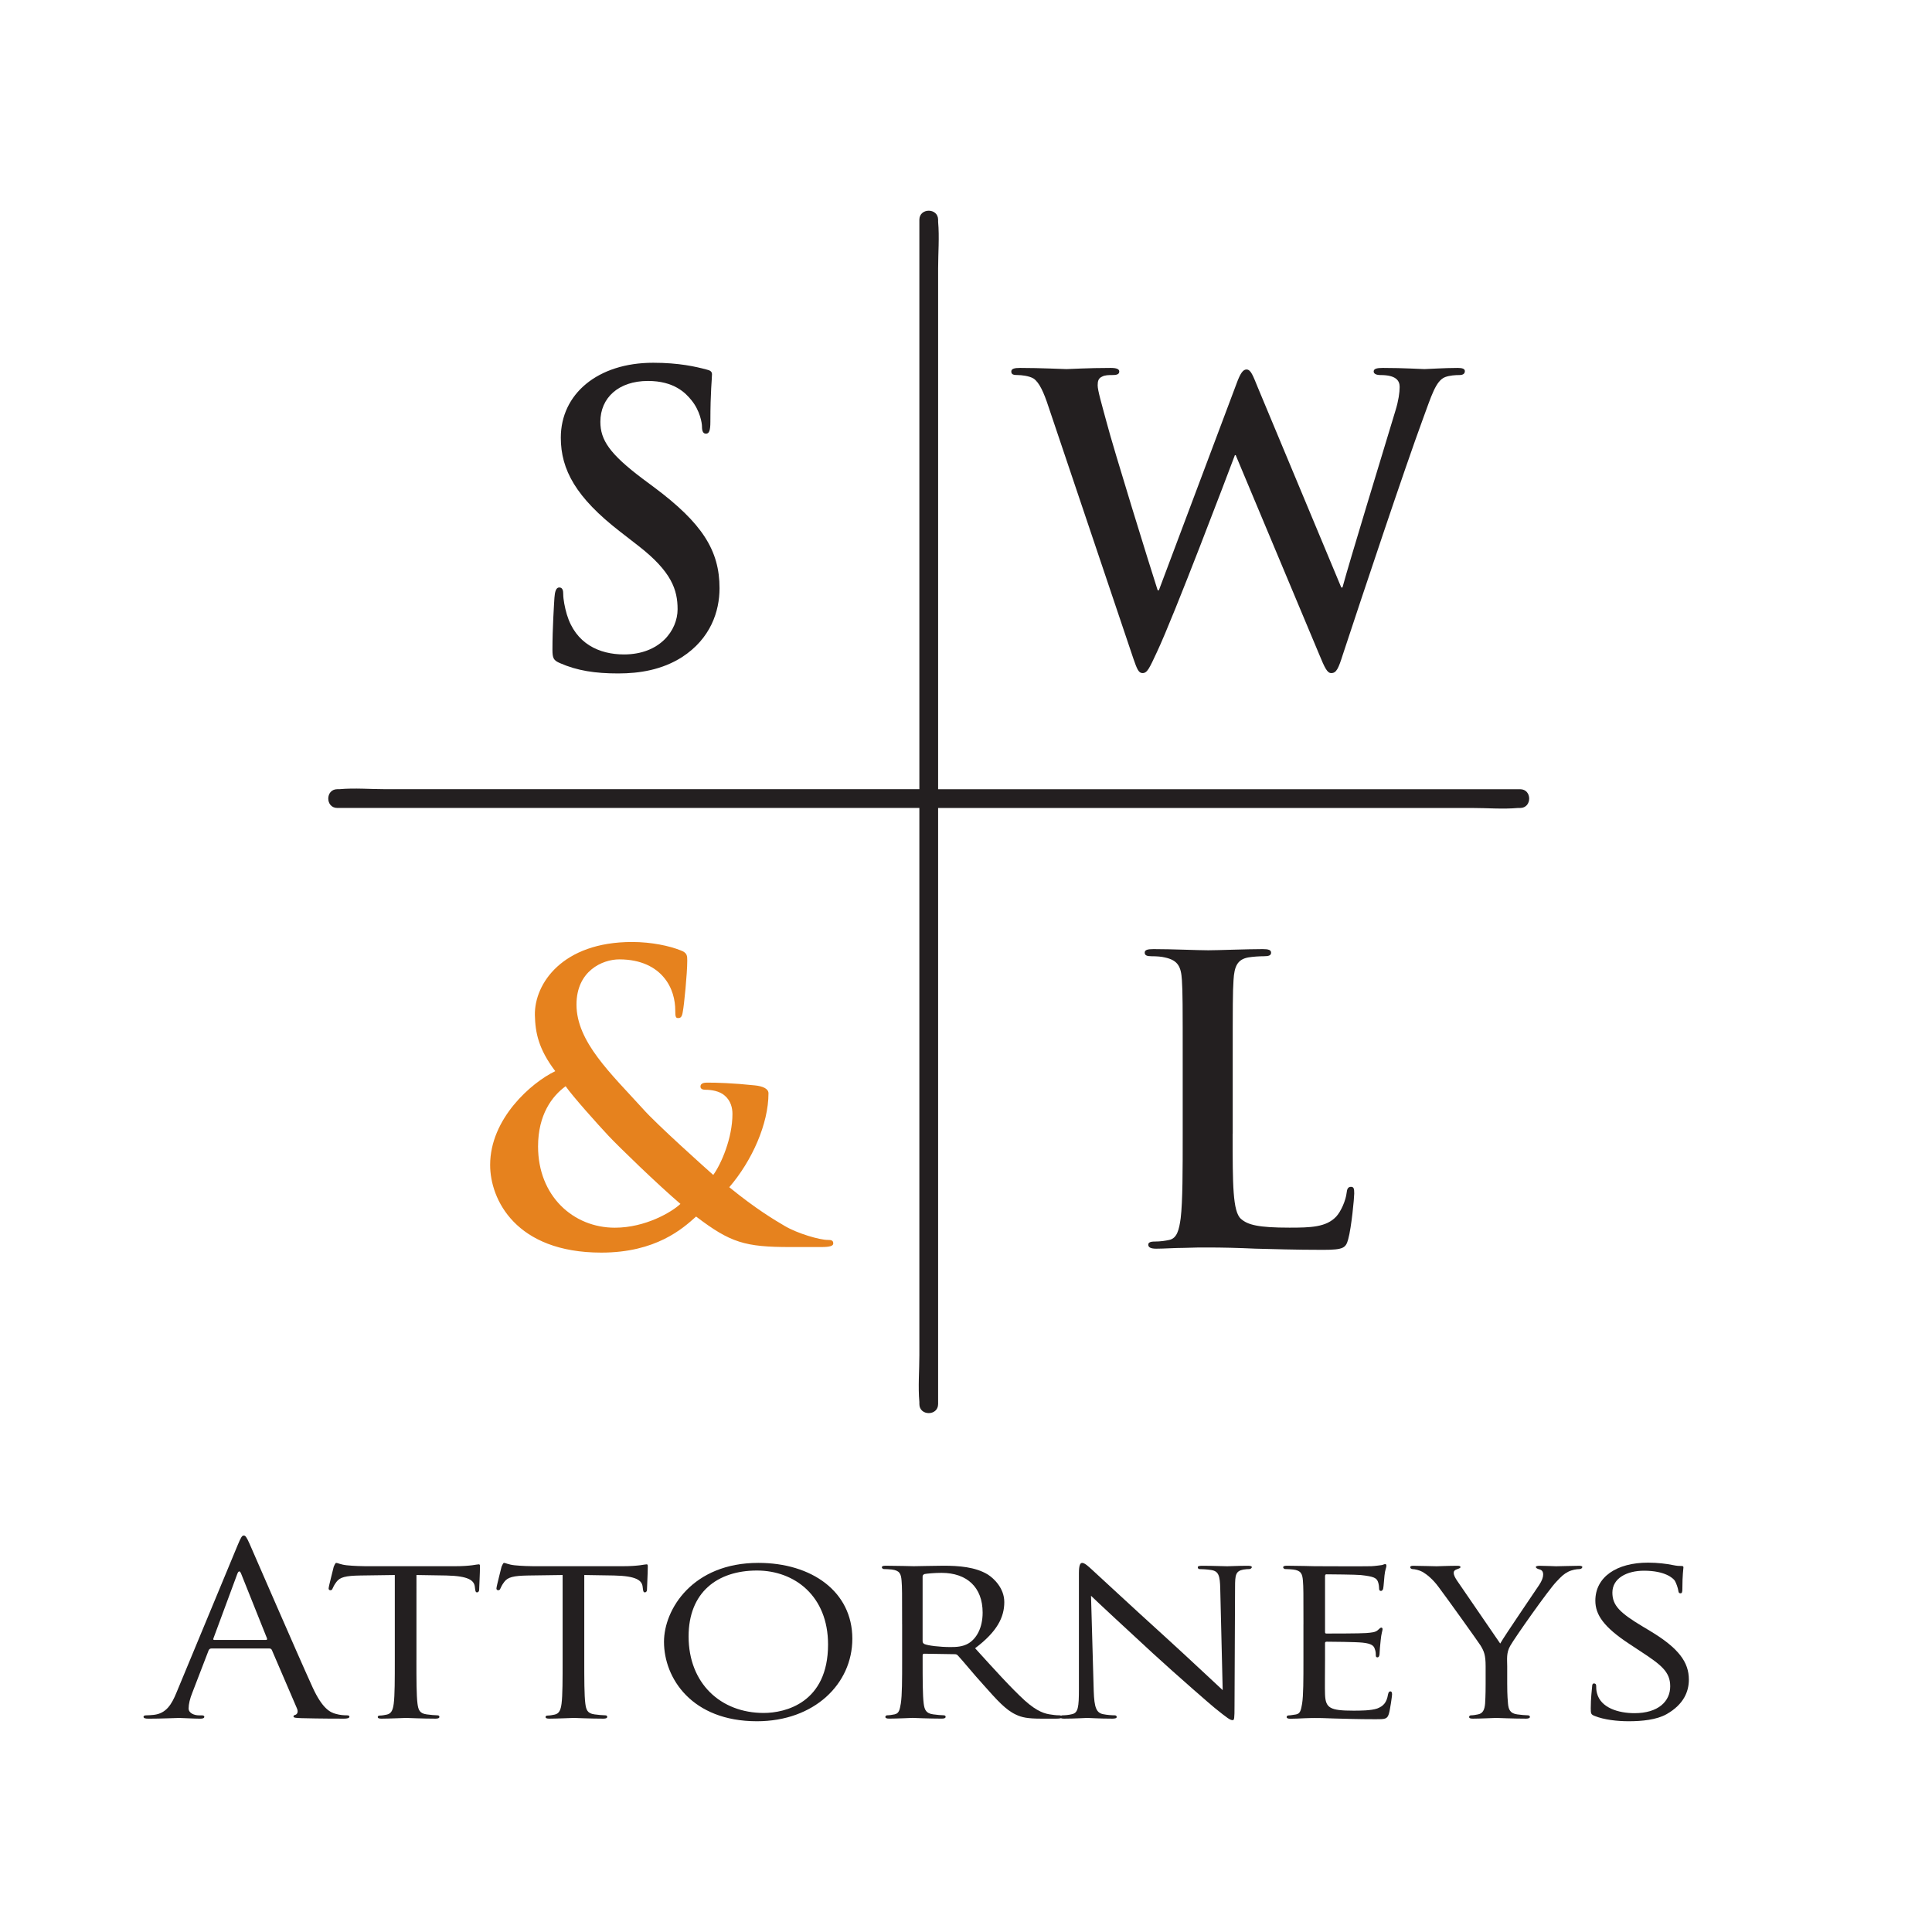 <svg xmlns="http://www.w3.org/2000/svg" xmlns:xlink="http://www.w3.org/1999/xlink" id="Layer_1" x="0px" y="0px" viewBox="0 0 720 720" style="enable-background:new 0 0 720 720;" xml:space="preserve"><style type="text/css">	.st0{fill:#231F20;}	.st1{fill:#E6821E;}</style><g>	<path class="st0" d="M566.51,294.12c-14.64,0-29.28,0-43.92,0c-34.97,0-69.93,0-104.9,0c-22.7,0-45.39,0-68.08,0  c0-15.81,0-31.62,0-47.42c0-36.75,0-73.5,0-110.25c0-12.13,0-24.26,0-36.4c0-5.7,0.51-11.67,0-17.36c-0.02-0.26,0-0.53,0-0.79  c0-4.5-6.99-4.5-6.99,0c0,14.61,0,29.22,0,43.83c0,35.1,0,70.19,0,105.29c0,21.03,0,42.06,0,63.09c-17.47,0-34.94,0-52.42,0  c-36.75,0-73.49,0-110.24,0c-12.11,0-24.21,0-36.32,0c-5.63,0-11.53-0.51-17.14,0c-0.26,0.02-0.53,0-0.79,0c-4.5,0-4.5,6.99,0,6.99  c14.64,0,29.28,0,43.92,0c34.97,0,69.93,0,104.9,0c22.7,0,45.39,0,68.09,0c0,19.12,0,38.24,0,57.35c0,36.75,0,73.5,0,110.25  c0,12.13,0,24.26,0,36.4c0,5.7-0.51,11.67,0,17.36c0.02,0.26,0,0.53,0,0.79c0,4.5,6.99,4.5,6.99,0c0-14.61,0-29.22,0-43.83  c0-35.1,0-70.19,0-105.29c0-24.34,0-48.68,0-73.02c17.47,0,34.94,0,52.41,0c36.75,0,73.49,0,110.24,0c12.11,0,24.21,0,36.32,0  c5.63,0,11.53,0.5,17.14,0c0.26-0.02,0.53,0,0.79,0C571,301.11,571.01,294.12,566.51,294.12z"></path>	<g>		<path class="st0" d="M208.71,247.14c-2.39-1.03-2.83-1.77-2.83-5.02c0-8.12,0.6-16.98,0.74-19.35c0.15-2.22,0.6-3.84,1.79-3.84   c1.34,0,1.49,1.33,1.49,2.51c0,1.92,0.6,5.02,1.34,7.53c3.28,10.93,12.07,14.92,21.31,14.92c13.41,0,19.97-9.01,19.97-16.84   c0-7.24-2.24-14.03-14.61-23.63l-6.85-5.32c-16.4-12.7-22.06-23.04-22.06-35c0-16.25,13.71-27.91,34.43-27.91   c9.69,0,15.95,1.48,19.82,2.51c1.34,0.29,2.09,0.74,2.09,1.77c0,1.92-0.6,6.2-0.6,17.72c0,3.25-0.45,4.43-1.64,4.43   c-1.04,0-1.49-0.89-1.49-2.66c0-1.33-0.75-5.91-3.88-9.75c-2.24-2.81-6.56-7.24-16.25-7.24c-11.03,0-17.74,6.35-17.74,15.21   c0,6.79,3.43,11.96,15.8,21.27l4.17,3.1c18.03,13.44,24.44,23.63,24.44,37.66c0,8.57-3.28,18.76-14.01,25.7   c-7.45,4.73-15.8,6.06-23.7,6.06C221.83,250.98,215.12,249.95,208.71,247.14z"></path>	</g>	<g>		<path class="st0" d="M390.75,151.59c-1.79-5.47-3.43-9.01-5.52-10.49c-1.64-1.03-4.62-1.33-5.96-1.33c-1.49,0-2.39-0.15-2.39-1.33   c0-1.03,1.19-1.33,3.28-1.33c7.75,0,15.95,0.44,17.29,0.44c1.34,0,7.9-0.44,16.54-0.44c2.09,0,3.13,0.44,3.13,1.33   c0,1.18-1.19,1.33-2.68,1.33c-1.19,0-2.68,0-3.73,0.59c-1.34,0.59-1.64,1.62-1.64,3.25c0,1.92,1.49,6.94,3.28,13.59   c2.53,9.75,16.39,54.5,19.08,62.77h0.45l28.92-76.95c1.49-4.13,2.53-5.32,3.73-5.32c1.64,0,2.38,2.22,4.32,6.94l31,74.29h0.45   c2.68-9.9,14.61-48.89,19.82-66.16c1.04-3.4,1.49-6.5,1.49-8.57c0-2.36-1.34-4.43-7.15-4.43c-1.49,0-2.53-0.44-2.53-1.33   c0-1.03,1.19-1.33,3.43-1.33c7.9,0,14.16,0.44,15.5,0.44c1.04,0,7.45-0.44,12.37-0.44c1.64,0,2.68,0.3,2.68,1.18   c0,1.03-0.75,1.48-2.09,1.48c-1.49,0-3.58,0.15-5.21,0.74c-3.58,1.33-5.22,7.24-8.35,15.66c-6.85,18.61-22.5,65.57-29.81,87.73   c-1.64,5.17-2.39,6.94-4.32,6.94c-1.49,0-2.38-1.77-4.62-7.24l-31-73.99h-0.3c-2.83,7.53-22.65,59.81-29.06,73.4   c-2.83,6.06-3.58,7.83-5.37,7.83c-1.49,0-2.09-1.62-3.43-5.47L390.75,151.59z"></path>	</g>	<g>		<path class="st1" d="M206.93,399.19c-6.26-8.27-7.45-14.33-7.6-20.97c-0.15-11.67,10.28-27.17,36.22-27.17   c7.3,0,14.01,1.48,18.04,3.1c2.53,0.89,2.53,2.07,2.53,3.84c0,4.87-1.19,16.69-1.64,18.9c-0.3,2.22-0.89,2.51-1.79,2.51   c-0.9,0-1.04-0.59-1.04-2.81c0-3.84-1.04-8.57-4.32-12.41c-2.98-3.54-8.2-6.65-16.54-6.65c-6.26,0-15.95,4.28-15.95,16.84   c0,13.88,12.82,25.7,24.74,38.84c5.07,5.76,23.4,22.15,26.23,24.66c2.98-4.13,7.15-13.73,7.15-22.74c0-2.22-0.6-4.87-2.83-6.79   c-1.94-1.77-5.07-2.22-7.3-2.22c-0.9,0-1.79-0.29-1.79-1.18c0-1.18,1.19-1.48,2.39-1.48c3.58,0,9.54,0.15,17.89,1.03   c2.83,0.29,5.07,1.18,5.07,2.95c0,11.37-6.11,25.11-14.61,35c9.98,8.12,16.69,12.11,20.71,14.47c4.77,2.81,12.97,5.17,15.95,5.17   c1.34,0,2.09,0.15,2.09,1.33c0,0.89-1.19,1.33-4.47,1.33h-11.48c-16.99,0-22.36-1.62-35.17-11.37   c-4.92,4.43-14.9,13.44-35.32,13.44c-31.89,0-41.43-19.79-41.43-32.64C182.64,416.91,197.99,403.47,206.93,399.19z M253.58,448.66   c-8.64-7.38-22.95-21.27-26.83-25.4c-3.88-4.14-13.41-14.77-15.95-18.46c-5.07,3.69-10.28,10.63-10.28,22.45   c0,18.46,13.11,30.28,28.62,30.28C240.61,457.53,250.45,451.62,253.58,448.66z"></path>	</g>	<g>		<path class="st0" d="M459.37,422.51c0,18.9,0,29.09,3.13,31.75c2.53,2.22,6.41,3.25,18.03,3.25c7.9,0,13.71-0.15,17.44-4.13   c1.79-1.92,3.58-6.06,3.88-8.86c0.15-1.33,0.45-2.22,1.64-2.22c1.04,0,1.19,0.74,1.19,2.51c0,1.62-1.04,12.7-2.24,16.98   c-0.89,3.25-1.64,3.99-9.39,3.99c-10.73,0-18.48-0.29-25.19-0.44c-6.71-0.3-12.07-0.44-18.18-0.44c-1.64,0-4.92,0-8.49,0.15   c-3.43,0-7.3,0.3-10.28,0.3c-1.94,0-2.98-0.44-2.98-1.48c0-0.74,0.6-1.18,2.39-1.18c2.24,0,4.02-0.3,5.37-0.59   c2.98-0.59,3.73-3.84,4.32-8.12c0.75-6.2,0.75-17.87,0.75-31.46v-25.99c0-22.45,0-26.58-0.3-31.31c-0.3-5.02-1.49-7.38-6.41-8.42   c-1.19-0.3-2.98-0.44-4.92-0.44c-1.64,0-2.53-0.3-2.53-1.33s1.04-1.33,3.28-1.33c7,0,16.4,0.44,20.42,0.44   c3.58,0,14.46-0.44,20.27-0.44c2.09,0,3.13,0.3,3.13,1.33s-0.9,1.33-2.68,1.33c-1.64,0-4.02,0.15-5.81,0.44   c-4.02,0.74-5.21,3.25-5.51,8.42c-0.3,4.73-0.3,8.86-0.3,31.31V422.51z"></path>	</g>	<g>		<path class="st0" d="M88.62,575.71c1.21-2.92,1.61-3.46,2.22-3.46c0.6,0,1.01,0.44,2.22,3.19c1.51,3.37,17.32,39.97,23.46,53.44   c3.63,7.89,6.55,9.31,8.66,9.84c1.51,0.44,3.02,0.53,4.03,0.53c0.6,0,1.01,0.09,1.01,0.53c0,0.53-0.91,0.71-2.02,0.71   c-1.51,0-8.86,0-15.81-0.18c-1.91-0.09-3.02-0.09-3.02-0.62c0-0.35,0.3-0.53,0.7-0.62c0.6-0.18,1.21-0.97,0.6-2.39l-9.37-21.8   c-0.2-0.35-0.4-0.53-0.91-0.53H78.75c-0.5,0-0.81,0.27-1.01,0.71l-6.04,15.69c-0.91,2.22-1.41,4.34-1.41,5.94   c0,1.77,2.12,2.57,3.83,2.57h1.01c0.71,0,1.01,0.18,1.01,0.53c0,0.53-0.6,0.71-1.51,0.71c-2.42,0-6.75-0.27-7.85-0.27   c-1.11,0-6.65,0.27-11.38,0.27c-1.31,0-1.91-0.18-1.91-0.71c0-0.35,0.4-0.53,0.91-0.53c0.71,0,2.12-0.09,2.92-0.18   c4.63-0.53,6.65-3.9,8.46-8.33L88.62,575.71z M99.09,611.16c0.5,0,0.5-0.26,0.4-0.62l-9.57-23.93c-0.5-1.33-1.01-1.33-1.51,0   l-8.86,23.93c-0.2,0.44,0,0.62,0.3,0.62H99.09z"></path>		<path class="st0" d="M155.19,618.6c0,7.27,0,13.21,0.4,16.31c0.3,2.22,0.71,3.63,3.42,3.99c1.21,0.18,3.22,0.35,4.03,0.35   c0.6,0,0.71,0.35,0.71,0.62c0,0.35-0.4,0.62-1.41,0.62c-4.84,0-10.48-0.27-10.98-0.27c-0.4,0-6.55,0.27-9.17,0.27   c-1.01,0-1.41-0.18-1.41-0.62c0-0.27,0.2-0.53,0.71-0.53c0.81,0,1.81-0.18,2.62-0.35c1.81-0.35,2.32-1.86,2.62-4.08   c0.4-3.1,0.4-9.04,0.4-16.31v-31.64l-12.79,0.18c-5.54,0.09-7.65,0.62-8.96,2.39c-1.01,1.33-1.11,1.86-1.41,2.39   c-0.2,0.62-0.5,0.71-0.91,0.71c-0.2,0-0.6-0.18-0.6-0.62c0-0.8,1.81-7.53,1.91-8.15c0.2-0.44,0.6-1.42,0.91-1.42   c0.6,0,1.51,0.62,3.93,0.89c2.52,0.27,5.94,0.35,6.95,0.35h33.44c2.92,0,4.94-0.18,6.35-0.35c1.31-0.18,2.11-0.35,2.52-0.35   c0.4,0,0.4,0.44,0.4,0.89c0,2.3-0.3,7.71-0.3,8.6c0,0.62-0.4,0.97-0.81,0.97c-0.4,0-0.6-0.27-0.71-1.33l-0.1-0.8   c-0.3-2.3-2.22-3.99-10.67-4.17l-11.08-0.18V618.6z"></path>		<path class="st0" d="M217.74,618.6c0,7.27,0,13.21,0.4,16.31c0.3,2.22,0.71,3.63,3.42,3.99c1.21,0.18,3.22,0.35,4.03,0.35   c0.6,0,0.7,0.35,0.7,0.62c0,0.35-0.4,0.62-1.41,0.62c-4.84,0-10.48-0.27-10.98-0.27c-0.4,0-6.55,0.27-9.17,0.27   c-1.01,0-1.41-0.18-1.41-0.62c0-0.27,0.2-0.53,0.71-0.53c0.81,0,1.81-0.18,2.62-0.35c1.81-0.35,2.32-1.86,2.62-4.08   c0.4-3.1,0.4-9.04,0.4-16.31v-31.64l-12.79,0.18c-5.54,0.09-7.65,0.62-8.96,2.39c-1.01,1.33-1.11,1.86-1.41,2.39   c-0.2,0.62-0.5,0.71-0.91,0.71c-0.2,0-0.6-0.18-0.6-0.62c0-0.8,1.81-7.53,1.91-8.15c0.2-0.44,0.6-1.42,0.91-1.42   c0.6,0,1.51,0.62,3.93,0.89c2.52,0.27,5.94,0.35,6.95,0.35h33.44c2.92,0,4.94-0.18,6.35-0.35c1.31-0.18,2.11-0.35,2.52-0.35   c0.4,0,0.4,0.44,0.4,0.89c0,2.3-0.3,7.71-0.3,8.6c0,0.62-0.4,0.97-0.81,0.97c-0.4,0-0.6-0.27-0.71-1.33l-0.1-0.8   c-0.3-2.3-2.22-3.99-10.67-4.17l-11.08-0.18V618.6z"></path>		<path class="st0" d="M282.6,582.44c19.94,0,35.04,10.72,35.04,28.27c0,16.84-14.2,30.75-35.55,30.75   c-24.27,0-34.64-16.04-34.64-29.6C247.45,599.73,258.13,582.44,282.6,582.44z M284.62,638.37c7.96,0,23.97-3.72,23.97-25.52   c0-18.08-12.49-27.56-26.49-27.56c-14.8,0-25.48,8.15-25.48,24.55C256.62,627.38,268.6,638.37,284.62,638.37z"></path>		<path class="st0" d="M336.19,605.31c0-11.7,0-13.83-0.2-16.22c-0.2-2.57-0.71-3.81-3.63-4.17c-0.71-0.09-2.22-0.18-3.02-0.18   c-0.3,0-0.7-0.35-0.7-0.62c0-0.44,0.4-0.62,1.41-0.62c4.03,0,9.97,0.18,10.48,0.18c0.91,0,8.36-0.18,11.08-0.18   c5.64,0,11.88,0.44,16.52,3.28c2.22,1.42,6.14,5.05,6.14,10.28c0,5.58-2.62,10.99-10.88,17.19c7.25,7.98,13.39,14.8,18.53,19.5   c4.74,4.25,7.66,4.96,9.87,5.23c1.71,0.27,2.62,0.27,3.12,0.27c0.5,0,0.81,0.35,0.81,0.62c0,0.44-0.5,0.62-2.12,0.62h-5.54   c-5.04,0-7.25-0.44-9.47-1.51c-3.83-1.77-7.05-5.41-12.09-11.08c-3.73-4.08-7.65-8.95-9.57-10.99c-0.4-0.35-0.6-0.44-1.21-0.44   l-11.28-0.18c-0.4,0-0.6,0.18-0.6,0.62v1.77c0,7.27,0,13.12,0.4,16.22c0.3,2.22,0.81,3.63,3.53,3.99   c1.21,0.18,3.12,0.35,3.93,0.35c0.6,0,0.71,0.35,0.71,0.62c0,0.35-0.4,0.62-1.41,0.62c-4.84,0-10.47-0.27-10.88-0.27   c-0.1,0-6.04,0.27-8.76,0.27c-0.91,0-1.41-0.18-1.41-0.62c0-0.27,0.2-0.62,0.71-0.62c0.81,0,1.91-0.18,2.72-0.35   c1.71-0.35,1.91-1.77,2.32-3.99c0.5-3.1,0.5-9.04,0.5-16.31V605.31z M343.84,611.69c0,0.44,0.2,0.71,0.6,0.97   c1.31,0.62,5.84,1.15,9.77,1.15c2.12,0,4.53-0.09,6.65-1.33c3.02-1.77,5.34-5.76,5.34-11.52c0-9.4-5.84-14.8-15.31-14.8   c-2.62,0-5.44,0.27-6.35,0.44c-0.4,0.18-0.71,0.44-0.71,0.89V611.69z"></path>		<path class="st0" d="M407.6,630.21c0.2,6.2,1.01,8.06,3.43,8.6c1.61,0.35,3.63,0.44,4.43,0.44c0.4,0,0.71,0.26,0.71,0.62   c0,0.44-0.6,0.62-1.61,0.62c-5.04,0-8.56-0.27-9.37-0.27c-0.81,0-4.53,0.27-8.56,0.27c-0.91,0-1.41-0.09-1.41-0.62   c0-0.35,0.3-0.62,0.71-0.62c0.71,0,2.32-0.09,3.63-0.44c2.22-0.53,2.52-2.57,2.52-9.39v-43.16c0-3.01,0.5-3.81,1.21-3.81   c1.01,0,2.52,1.51,3.42,2.3c1.41,1.24,14.3,13.29,28,25.7c8.76,7.98,18.23,16.93,20.95,19.41l-0.91-37.75   c-0.1-4.87-0.6-6.56-3.33-7c-1.61-0.27-3.63-0.35-4.33-0.35c-0.6,0-0.71-0.44-0.71-0.71c0-0.44,0.71-0.53,1.71-0.53   c4.03,0,8.26,0.18,9.27,0.18c1.01,0,3.93-0.18,7.55-0.18c0.91,0,1.61,0.09,1.61,0.53c0,0.26-0.4,0.71-1.01,0.71   c-0.4,0-1.11,0-2.12,0.18c-2.92,0.53-3.12,2.04-3.12,6.56l-0.2,44.14c0,4.96-0.1,5.41-0.71,5.41c-0.91,0-1.81-0.62-6.75-4.61   c-0.91-0.71-13.7-11.79-23.06-20.38c-10.27-9.48-20.24-18.7-22.96-21.36L407.6,630.21z"></path>		<path class="st0" d="M485.76,605.31c0-11.7,0-13.83-0.2-16.22c-0.2-2.57-0.71-3.81-3.63-4.17c-0.71-0.09-2.22-0.18-3.02-0.18   c-0.3,0-0.71-0.35-0.71-0.62c0-0.44,0.4-0.62,1.41-0.62c4.03,0,9.77,0.18,10.27,0.18c0.6,0,19.14,0.09,21.15,0   c1.71-0.09,3.32-0.35,4.03-0.44c0.4-0.09,0.81-0.35,1.21-0.35c0.3,0,0.4,0.35,0.4,0.71c0,0.53-0.5,1.42-0.71,3.54   c-0.1,0.71-0.3,4.08-0.5,4.96c-0.1,0.35-0.4,0.8-0.81,0.8c-0.5,0-0.71-0.35-0.71-0.97c0-0.53-0.1-1.77-0.5-2.66   c-0.6-1.24-1.51-1.77-6.35-2.3c-1.51-0.18-11.78-0.27-12.79-0.27c-0.4,0-0.5,0.27-0.5,0.8v20.47c0,0.53,0,0.8,0.5,0.8   c1.11,0,12.79,0,14.8-0.18c2.12-0.18,3.42-0.27,4.33-1.06c0.6-0.53,1.01-0.97,1.31-0.97c0.3,0,0.5,0.18,0.5,0.62   c0,0.44-0.5,1.68-0.71,4.17c-0.2,1.51-0.4,4.34-0.4,4.88c0,0.62-0.2,1.42-0.81,1.42c-0.4,0-0.6-0.27-0.6-0.71   c0-0.71,0-1.51-0.4-2.48c-0.3-1.06-1.11-1.95-4.53-2.3c-2.42-0.27-11.88-0.35-13.39-0.35c-0.5,0-0.6,0.27-0.6,0.53v6.29   c0,2.57-0.1,11.34,0,12.85c0.2,5.05,1.81,6.03,10.58,6.03c2.32,0,6.55,0,8.86-0.8c2.32-0.89,3.53-2.22,4.03-5.23   c0.2-0.89,0.4-1.15,0.91-1.15c0.5,0,0.6,0.62,0.6,1.15c0,0.53-0.71,5.67-1.21,7.27c-0.6,1.95-1.51,1.95-4.93,1.95   c-6.65,0-11.78-0.18-15.41-0.27c-3.73-0.18-6.04-0.18-7.35-0.18c-0.2,0-1.91,0-3.83,0.09c-1.71,0.09-3.73,0.18-5.14,0.18   c-0.91,0-1.41-0.18-1.41-0.62c0-0.27,0.2-0.62,0.71-0.62c0.81,0,1.91-0.27,2.72-0.35c1.71-0.27,1.91-1.77,2.32-3.99   c0.5-3.1,0.5-9.04,0.5-16.31V605.31z"></path>		<path class="st0" d="M553.65,620.91c0-4.08-0.6-5.58-1.91-7.71c-0.71-1.15-12.69-17.9-15.71-21.89c-2.11-2.84-4.23-4.52-5.84-5.49   c-1.31-0.71-3.02-1.06-3.73-1.06c-0.5,0-0.91-0.35-0.91-0.71c0-0.35,0.3-0.53,1.11-0.53c1.71,0,8.36,0.18,8.76,0.18   c0.6,0,4.23-0.18,7.65-0.18c1.01,0,1.21,0.18,1.21,0.53c0,0.26-0.6,0.53-1.41,0.8c-0.71,0.27-1.11,0.62-1.11,1.24   c0,1.06,0.6,1.95,1.21,2.92l16.11,23.49c1.81-3.19,12.89-19.32,14.5-21.8c1.11-1.68,1.51-2.92,1.51-3.9c0-1.06-0.4-1.68-1.41-1.95   c-0.81-0.18-1.31-0.53-1.31-0.89c0-0.27,0.5-0.44,1.41-0.44c2.32,0,5.44,0.18,6.14,0.18c0.6,0,6.95-0.18,8.66-0.18   c0.6,0,1.11,0.18,1.11,0.44c0,0.35-0.4,0.8-1.11,0.8c-1.01,0-2.72,0.27-4.13,0.97c-1.71,0.89-2.52,1.68-4.43,3.72   c-2.92,3.01-15.41,20.74-17.22,23.93c-1.51,2.66-1.11,5.05-1.11,7.53v6.47c0,1.24,0,4.43,0.3,7.53c0.2,2.22,0.81,3.63,3.43,3.99   c1.21,0.18,3.22,0.35,4.03,0.35c0.5,0,0.71,0.35,0.71,0.62c0,0.35-0.5,0.62-1.41,0.62c-4.94,0-10.68-0.27-11.18-0.27   c-0.4,0-6.04,0.27-8.66,0.27c-1.01,0-1.41-0.18-1.41-0.62c0-0.27,0.2-0.62,0.71-0.62c0.81,0,1.81-0.18,2.62-0.35   c1.81-0.35,2.42-1.77,2.62-3.99c0.2-3.1,0.2-6.29,0.2-7.53V620.91z"></path>		<path class="st0" d="M594.14,639.43c-1.21-0.53-1.31-0.8-1.31-2.84c0-3.72,0.4-6.74,0.5-7.98c0-0.8,0.2-1.24,0.71-1.24   c0.5,0,0.81,0.27,0.81,0.89c0,0.62,0,1.68,0.3,2.75c1.41,5.5,8.06,7.44,14,7.44c8.76,0,13.29-4.34,13.29-10.01   c0-5.41-3.32-7.98-11.18-13.12l-4.03-2.66c-9.57-6.29-12.69-10.9-12.69-16.13c0-8.86,7.96-14.18,19.64-14.18   c3.53,0,7.05,0.44,9.16,0.89c1.71,0.35,2.42,0.35,3.12,0.35s0.91,0.09,0.91,0.53c0,0.35-0.4,2.84-0.4,7.98   c0,1.15-0.1,1.68-0.7,1.68c-0.6,0-0.71-0.35-0.81-0.98c-0.1-0.89-0.81-2.92-1.31-3.72c-0.6-0.89-3.53-3.72-11.48-3.72   c-6.45,0-11.78,2.84-11.78,8.15c0,4.79,2.72,7.53,11.48,12.76l2.52,1.51c10.78,6.47,14.5,11.7,14.5,18.17   c0,4.43-1.91,9.22-8.26,12.85c-3.73,2.13-9.27,2.66-14.1,2.66C602.9,641.47,597.76,640.94,594.14,639.43z"></path>	</g></g></svg>